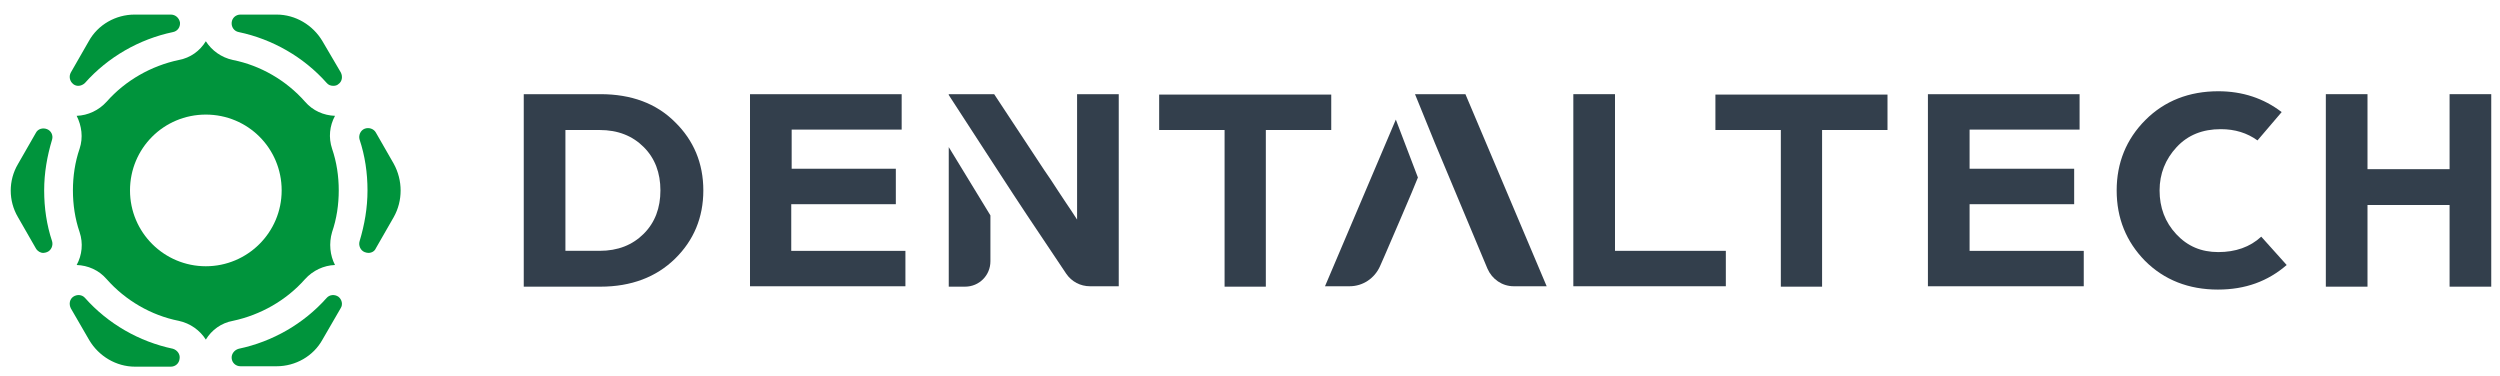 <svg xmlns="http://www.w3.org/2000/svg" xmlns:xlink="http://www.w3.org/1999/xlink" id="Layer_1" x="0px" y="0px" viewBox="0 0 600 90.2" style="enable-background:new 0 0 600 90.2;" xml:space="preserve"> <style type="text/css"> .st0{fill:#333F4C;} .st1{fill:#00943C;} </style> <g> <g> <path class="st0" d="M125.7,68.8V22.6h18.4c7.4,0,13.4,2.2,17.9,6.7c4.5,4.4,6.8,9.9,6.8,16.4s-2.3,12-6.8,16.4 s-10.5,6.7-17.9,6.7C144.1,68.8,125.7,68.8,125.7,68.8z M135.7,60.2h8.2c4.4,0,7.9-1.4,10.6-4.1c2.7-2.7,4-6.2,4-10.4 s-1.3-7.7-4-10.4s-6.2-4.1-10.6-4.1h-8.2V60.2z"></path> <path class="st0" d="M180,68.8V22.6h36.4v8.5H190v9.4h25V49h-25.1v11.2h27.4v8.5H180V68.8z"></path> <path class="st0" d="M293.9,68.8V31.2h-15.7v-8.5h41.3v8.5h-15.7v37.6H293.9z"></path> <path class="st0" d="M377.6,68.8V22.6h10v37.6h26.6v8.5h-36.6V68.8z"></path> <path class="st0" d="M427.4,68.8V31.2h-15.7v-8.5H453v8.5h-15.7v37.6H427.4z"></path> <path class="st0" d="M462.7,68.8V22.6h36.4v8.5h-26.4v9.4h25.1V49h-25.1v11.2h27.4v8.5h-37.4V68.8z"></path> <path class="st0" d="M508,45.7c0-6.6,2.3-12.3,6.9-16.9c4.6-4.6,10.5-6.9,17.5-6.9c5.8,0,10.9,1.7,15.2,5l-5.8,6.8 c-2.5-1.8-5.4-2.7-8.8-2.7c-4.4,0-7.9,1.4-10.6,4.3c-2.7,2.9-4.1,6.4-4.1,10.4c0,4.1,1.3,7.6,4,10.5s6,4.3,10.1,4.3 s7.6-1.2,10.3-3.7l6.1,6.8c-4.5,3.9-9.9,5.9-16.5,5.9c-7,0-12.9-2.3-17.5-6.9C510.3,58,508,52.4,508,45.7z"></path> <path class="st0" d="M558.2,68.8V22.6h10v18h19.7v-18h10v46.2h-10V49.2h-19.7v19.6H558.2z"></path> <g> <path class="st0" d="M335,28.7l-17,40h5.9c3.2,0,6-1.9,7.3-4.8l1.1-2.5c0,0,7.4-17.1,8-18.8L335,28.7z"></path> <path class="st0" d="M351.7,22.6h-12.1l4.8,11.8l11.3,27l1.3,3.1c1.1,2.5,3.5,4.2,6.3,4.2h7.9L351.7,22.6z"></path> </g> <g> <path class="st0" d="M227.7,35.3v33.5h3.9c3.4,0,6.1-2.7,6.1-6.1v-11L227.7,35.3z"></path> <path class="st0" d="M258.5,22.6v30.1l-1.3-2c-0.8-1.2-1.9-2.8-3.2-4.8s-2.4-3.7-3.4-5.1l-12-18.2h-10.9v0.2 c0,0,17.7,27.3,18.7,28.7l9.5,14.2c1.3,1.9,3.4,3,5.7,3h6.9V22.6H258.5z"></path> </g> </g> <g> <g> <path class="st1" d="M79.7,55.7c1.1-3.2,1.6-6.6,1.6-10s-0.5-6.8-1.6-10c-0.9-2.7-0.6-5.5,0.7-7.9c-2.7-0.1-5.3-1.2-7.2-3.4 c-4.5-5.1-10.7-8.7-17.3-10c-2.8-0.6-5.1-2.3-6.5-4.5c-1.4,2.3-3.7,4-6.5,4.5c-6.6,1.4-12.8,4.9-17.3,10 c-1.9,2.1-4.5,3.3-7.2,3.4c1.2,2.4,1.6,5.2,0.7,7.9c-1.1,3.2-1.6,6.6-1.6,10s0.5,6.8,1.6,10c0.9,2.7,0.6,5.5-0.7,7.9 c2.7,0.1,5.3,1.2,7.2,3.4c4.5,5.1,10.7,8.7,17.3,10c2.8,0.6,5.1,2.3,6.5,4.5c1.4-2.3,3.7-4,6.5-4.5c6.6-1.4,12.8-4.9,17.3-10 c1.9-2.1,4.5-3.3,7.2-3.4C79.2,61.3,78.9,58.4,79.7,55.7z M49.4,63.9c-10,0-18.2-8.1-18.2-18.2s8.1-18.2,18.2-18.2 s18.2,8.1,18.2,18.2S59.4,63.9,49.4,63.9z"></path> <g> <path class="st1" d="M11.3,31c-1-0.4-2.2-0.1-2.7,0.9l-4.3,7.5C2,43.3,2,48.2,4.3,52.1l4.3,7.5c0.4,0.7,1.1,1.1,1.8,1.1 c0.3,0,0.6-0.1,0.9-0.2c1-0.4,1.5-1.6,1.2-2.6c-1.3-3.9-1.9-8-1.9-12.2s0.7-8.2,1.9-12.2C12.8,32.5,12.3,31.4,11.3,31z"></path> <path class="st1" d="M94.5,39.3l-4.3-7.5c-0.5-0.9-1.7-1.3-2.7-0.9s-1.5,1.6-1.2,2.6c1.3,3.9,1.9,8,1.9,12.2s-0.7,8.2-1.9,12.2 c-0.3,1,0.2,2.2,1.2,2.6c0.3,0.1,0.6,0.2,0.9,0.2c0.8,0,1.5-0.4,1.8-1.1l4.3-7.5C96.7,48.2,96.7,43.3,94.5,39.3z"></path> <path class="st1" d="M77.4,9.9c-2.3-3.9-6.5-6.4-11-6.4h-8.7c-1.1,0-2,0.8-2.1,1.9s0.6,2.1,1.7,2.3c8.1,1.7,15.6,6,21.1,12.2 c0.4,0.5,1,0.7,1.6,0.7c0.4,0,0.9-0.1,1.2-0.4c0.9-0.6,1.1-1.8,0.6-2.8L77.4,9.9z"></path> <path class="st1" d="M41,3.5h-8.7c-4.5,0-8.8,2.4-11,6.4L17,17.4c-0.5,0.9-0.3,2.1,0.6,2.8l0,0c0.4,0.3,0.8,0.4,1.2,0.4 c0.6,0,1.2-0.3,1.6-0.7c5.5-6.2,13-10.5,21.1-12.2c1.1-0.2,1.8-1.2,1.7-2.3C43,4.3,42.1,3.5,41,3.5z"></path> <path class="st1" d="M41.5,83.7c-8.1-1.7-15.6-6-21.1-12.2c-0.7-0.8-1.9-0.9-2.8-0.3S16.5,73,17,74l4.4,7.6 c2.3,3.9,6.5,6.4,11,6.4H41c1.1,0,2-0.8,2.1-1.9C43.3,85,42.5,84,41.5,83.7z"></path> <path class="st1" d="M81.2,71.2L81.2,71.2c-0.9-0.6-2.1-0.5-2.8,0.3c-5.5,6.2-13,10.5-21.1,12.2C56.2,84,55.5,85,55.6,86 c0.1,1.1,1,1.9,2.1,1.9h8.7c4.5,0,8.8-2.4,11-6.4l4.4-7.6C82.3,73.1,82.1,71.9,81.2,71.2z"></path> </g> </g> </g> </g> </svg>